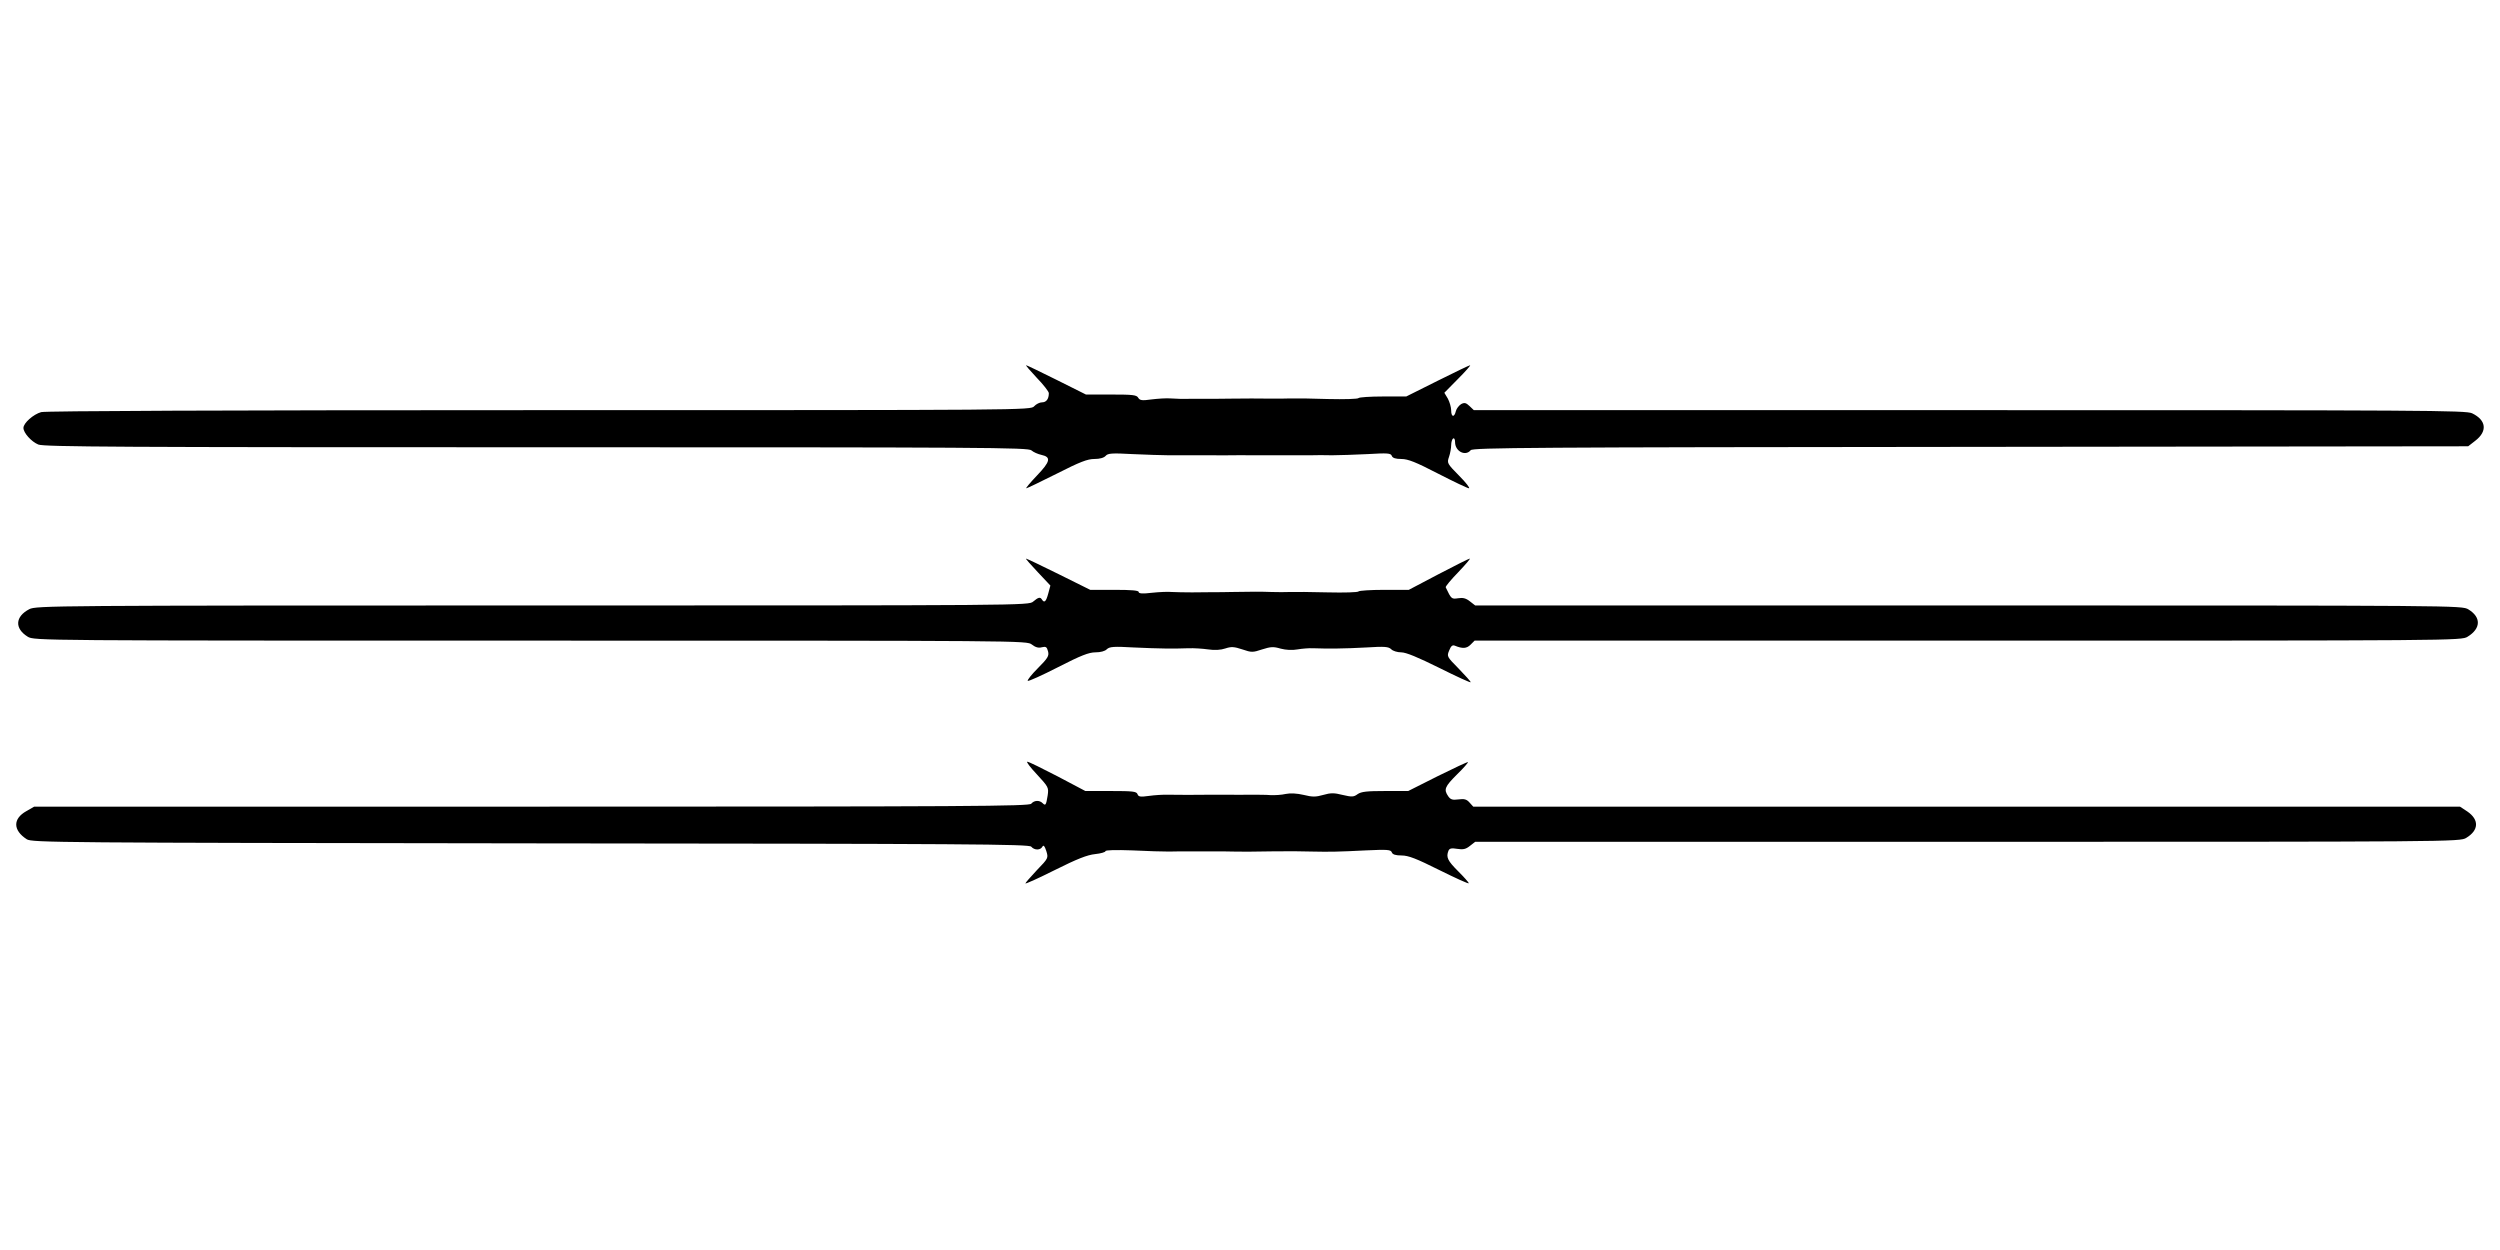 <?xml version="1.0" standalone="no"?>
<!DOCTYPE svg PUBLIC "-//W3C//DTD SVG 20010904//EN"
 "http://www.w3.org/TR/2001/REC-SVG-20010904/DTD/svg10.dtd">
<svg version="1.0" xmlns="http://www.w3.org/2000/svg"
 width="1280pt" height="640pt" viewBox="0 0 1280 640"
 preserveAspectRatio="xMidYMid meet">
<g transform="translate(0,640) scale(0.1,-0.1)"
fill="#000000" stroke="none">
<path d="M5308 4466 c34 -35 62 -71 62 -79 0 -30 -13 -47 -35 -47 -12 0 -30
-9 -40 -20 -18 -20 -31 -20 -2534 -20 -1614 0 -2528 -4 -2550 -10 -40 -11 -91
-56 -91 -81 0 -25 40 -70 76 -85 28 -12 434 -14 2550 -14 2305 0 2519 -1 2535
-16 10 -9 33 -19 51 -23 51 -11 46 -34 -23 -106 -34 -36 -59 -65 -54 -65 4 0
74 34 156 75 118 60 157 75 192 75 28 0 49 6 58 16 11 13 31 15 138 9 69 -3
152 -6 184 -6 31 0 82 0 112 0 30 0 81 0 113 0 31 -1 75 0 97 0 22 0 68 1 103
0 34 0 85 0 112 0 28 0 71 0 98 0 26 0 67 0 92 0 25 1 74 1 110 0 36 0 118 3
182 6 102 6 119 5 124 -9 4 -11 19 -16 49 -16 34 0 74 -16 188 -75 80 -41 151
-75 158 -75 7 0 -15 29 -50 64 -62 63 -63 65 -52 97 6 17 11 45 11 60 0 15 5
31 10 34 6 3 10 -5 10 -19 0 -47 53 -74 80 -41 11 13 317 15 2559 17 l2548 3
36 28 c64 49 57 106 -16 141 -32 15 -236 16 -2573 16 l-2538 0 -22 21 c-18 17
-26 19 -43 10 -11 -7 -24 -23 -27 -36 -8 -34 -24 -31 -24 4 0 16 -8 43 -17 60
l-18 30 70 71 c38 38 66 70 62 70 -4 0 -79 -36 -167 -80 l-160 -80 -119 0
c-66 0 -122 -4 -125 -8 -3 -5 -74 -7 -158 -5 -84 3 -171 4 -193 3 -22 -1 -61
-1 -87 -1 -65 1 -158 1 -213 0 -25 0 -67 -1 -95 -1 -27 0 -78 0 -112 0 -35 -1
-81 0 -103 2 -22 2 -66 -1 -99 -5 -49 -7 -60 -5 -68 8 -8 15 -28 17 -139 17
l-129 0 -150 75 c-82 41 -153 75 -156 75 -4 0 21 -29 54 -64z"/>
<path d="M5313 3471 l65 -69 -11 -41 c-11 -41 -20 -50 -32 -31 -9 15 -19 12
-45 -10 -23 -20 -37 -20 -2564 -20 -2457 0 -2542 -1 -2576 -19 -73 -38 -76
-99 -8 -141 33 -20 53 -20 2574 -20 2539 0 2541 0 2567 -20 18 -14 34 -19 51
-14 21 5 26 2 32 -21 6 -23 -1 -35 -52 -86 -32 -32 -55 -61 -52 -65 4 -3 73
28 155 70 117 60 158 76 192 76 25 0 49 6 58 16 14 13 35 15 137 9 131 -6 203
-7 281 -4 28 1 73 -2 101 -6 33 -5 65 -3 88 5 30 10 45 9 87 -5 47 -16 53 -16
101 0 44 14 58 15 95 4 27 -7 59 -9 86 -4 23 4 59 7 80 6 75 -3 164 -2 273 4
94 6 113 4 127 -9 8 -9 32 -16 51 -16 25 0 85 -25 196 -80 88 -44 160 -77 160
-73 0 4 -28 35 -62 70 -60 61 -61 62 -48 93 9 23 17 29 29 24 39 -16 60 -15
80 5 l21 21 2526 0 c2495 0 2527 0 2558 20 69 42 70 100 4 140 -33 20 -53 20
-2559 20 l-2526 0 -27 21 c-20 16 -36 20 -60 16 -34 -5 -35 -5 -64 56 -2 4 27
39 64 77 37 39 64 70 59 70 -4 0 -76 -36 -160 -80 l-152 -80 -126 0 c-69 0
-128 -4 -131 -8 -3 -5 -74 -7 -158 -5 -84 2 -171 3 -193 2 -22 -1 -65 -1 -95
0 -54 2 -98 2 -205 0 -30 -1 -73 -1 -95 -1 -22 0 -70 -1 -107 -1 -38 0 -84 1
-103 2 -19 2 -65 0 -102 -4 -49 -6 -68 -4 -68 4 0 8 -38 11 -124 11 l-124 0
-161 80 c-89 44 -164 80 -168 80 -3 0 24 -31 60 -69z"/>
<path d="M5309 2435 c59 -64 61 -67 55 -108 -8 -50 -11 -54 -26 -39 -16 16
-43 15 -58 -3 -11 -13 -308 -15 -2559 -15 l-2546 0 -40 -23 c-70 -39 -69 -98
2 -144 26 -17 160 -18 2579 -21 2248 -2 2553 -4 2564 -17 16 -19 47 -19 57 0
6 10 11 5 20 -22 11 -36 11 -37 -48 -98 -32 -34 -59 -65 -59 -68 0 -4 68 27
152 69 112 56 165 77 205 81 29 3 53 10 53 15 0 6 54 7 138 4 75 -4 160 -6
187 -6 28 1 77 1 110 1 33 0 85 0 115 0 30 0 78 0 105 -1 48 -1 83 -1 195 1
82 1 152 1 210 -1 87 -2 136 -1 273 6 110 5 128 4 133 -10 4 -11 19 -16 50
-16 35 0 76 -16 194 -75 83 -41 150 -72 150 -67 0 4 -25 32 -55 62 -53 53 -62
71 -49 104 5 12 15 15 44 10 31 -5 45 -2 66 15 l27 21 2521 0 c2479 0 2522 0
2553 20 65 39 67 93 6 135 l-38 25 -2526 0 -2526 0 -19 21 c-15 17 -27 20 -57
16 -30 -4 -40 -1 -52 16 -24 35 -18 49 45 112 33 32 58 61 56 63 -2 2 -72 -31
-155 -72 l-151 -76 -118 0 c-93 0 -122 -3 -141 -16 -20 -15 -30 -15 -77 -4
-43 11 -61 11 -99 0 -38 -11 -56 -11 -100 0 -34 8 -68 10 -92 5 -21 -5 -56 -7
-78 -6 -22 2 -69 2 -105 2 -36 0 -85 -1 -110 0 -25 0 -66 0 -92 0 -77 -1 -165
-1 -215 0 -27 1 -72 -2 -100 -6 -44 -6 -54 -5 -59 9 -5 14 -25 16 -136 16
l-131 0 -142 75 c-79 41 -148 75 -155 75 -7 0 15 -29 49 -65z"/>
</g>
</svg>
